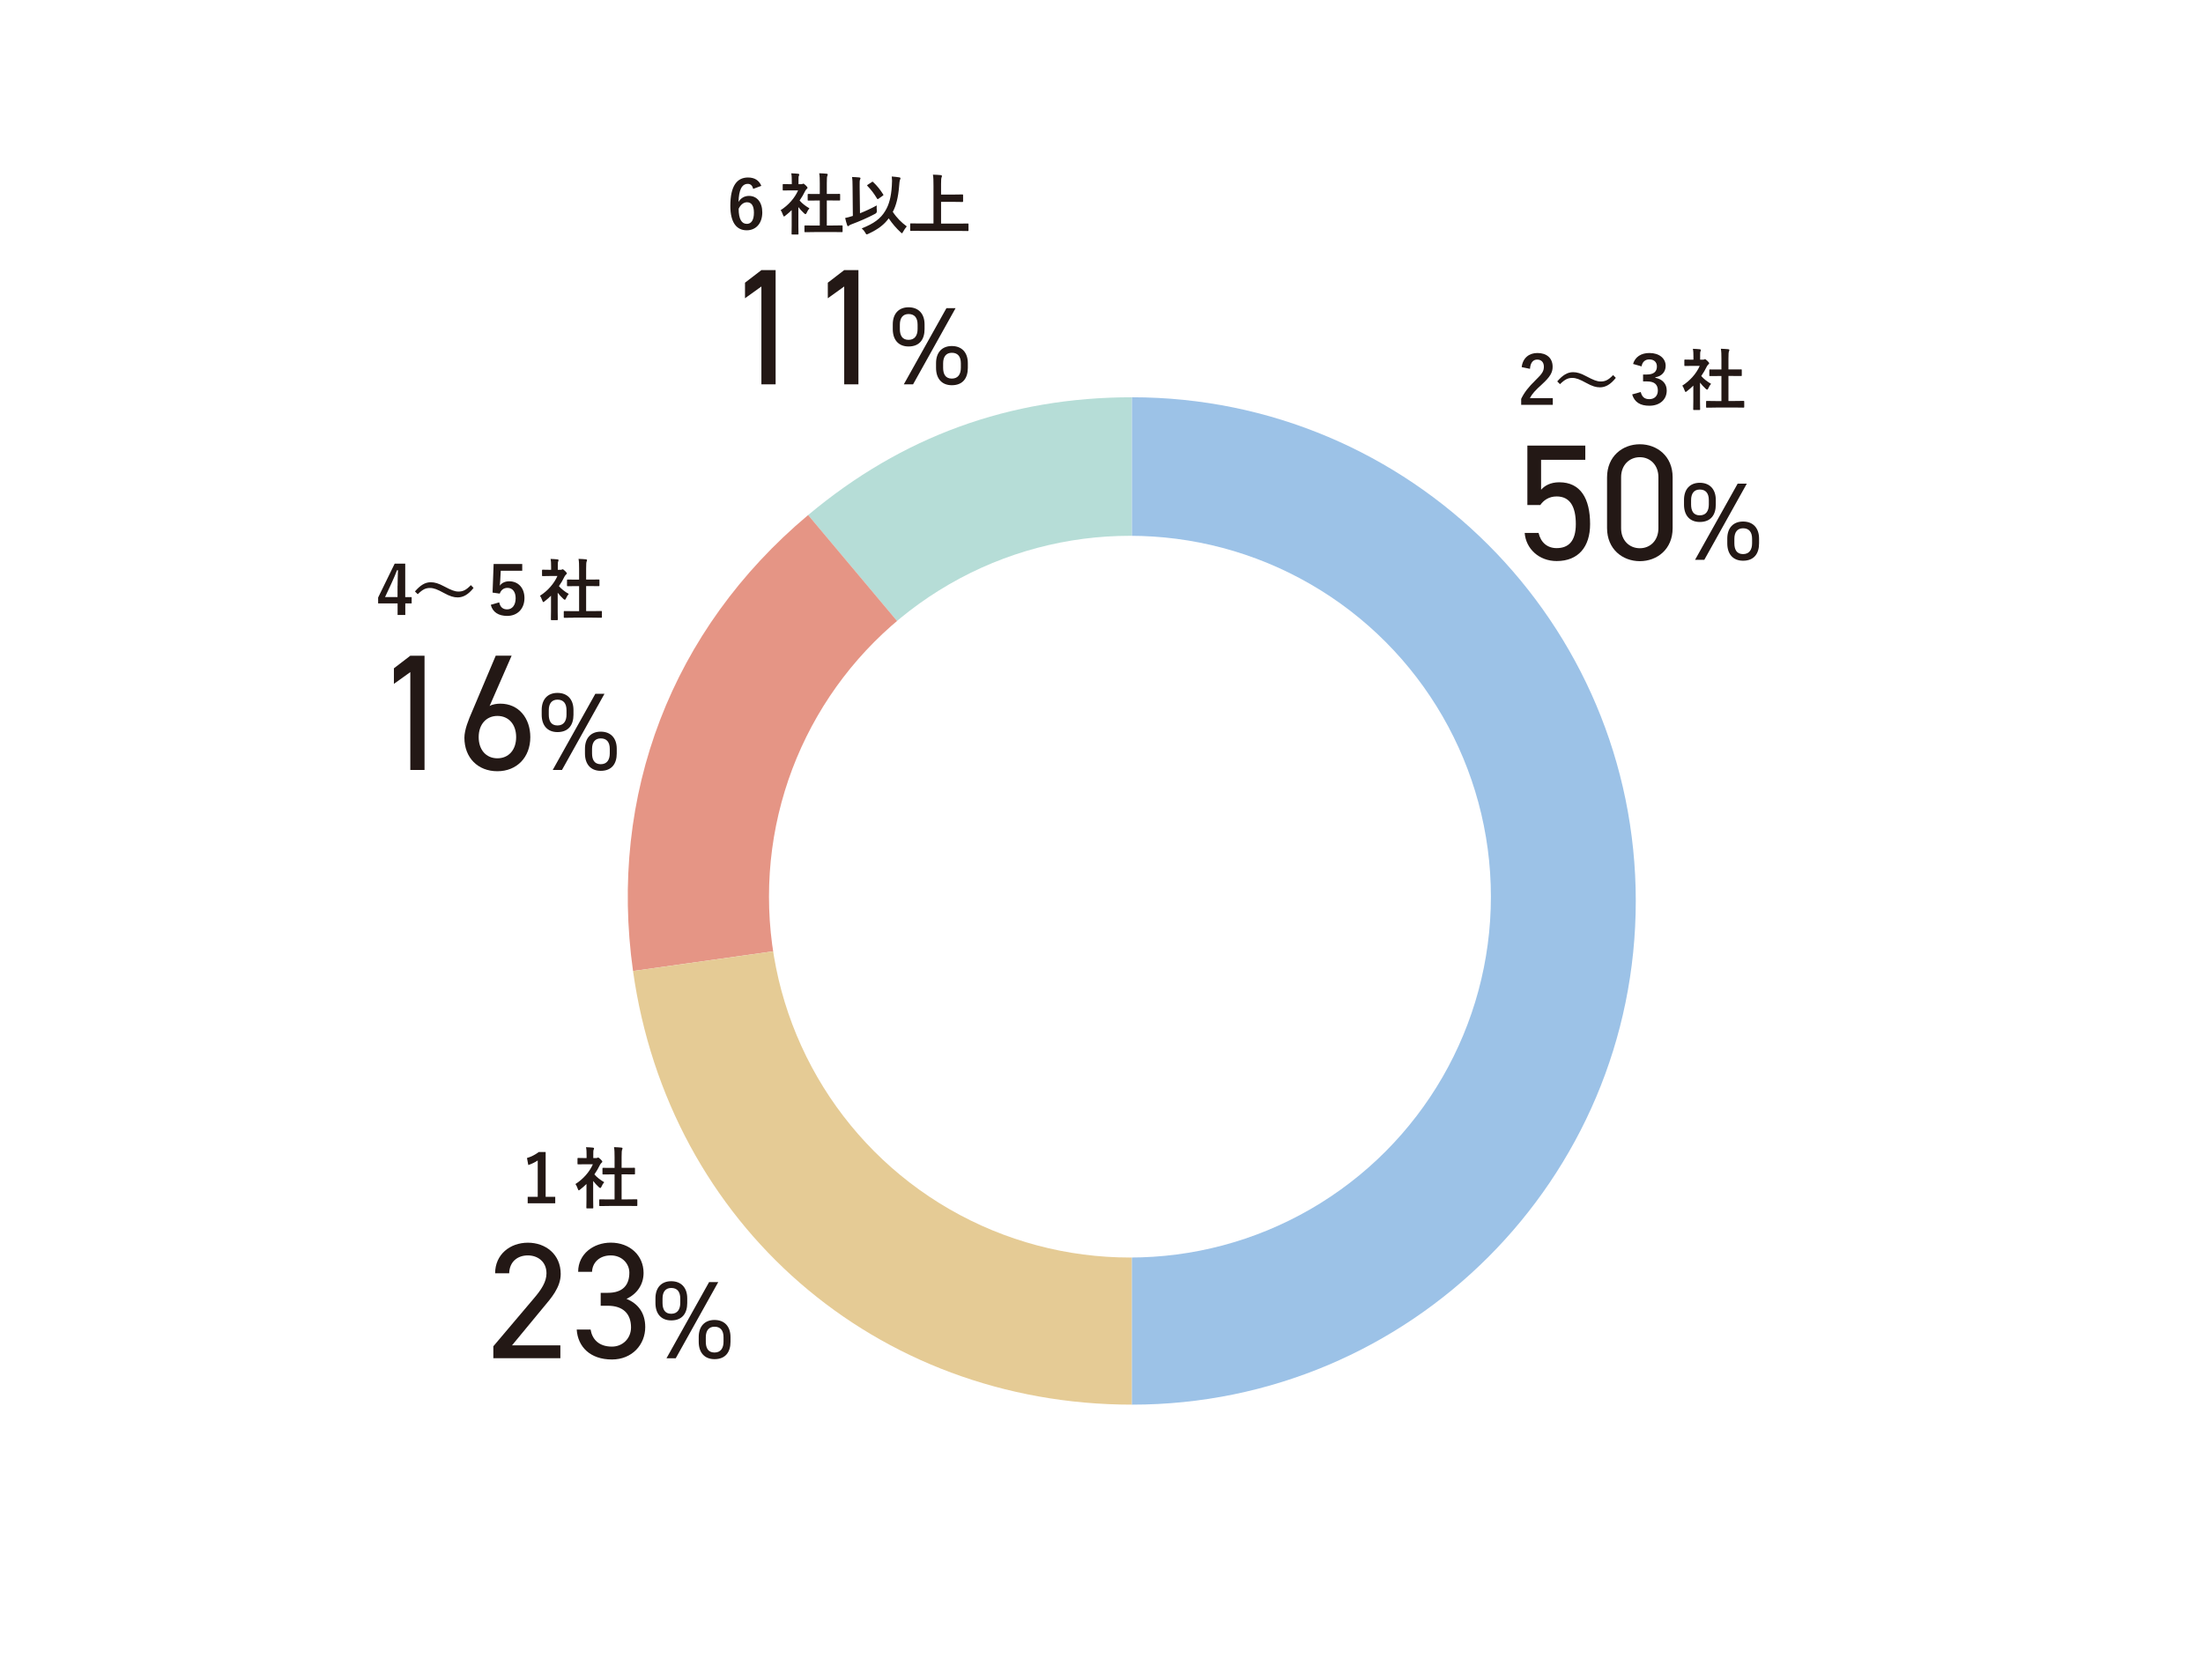 <?xml version="1.0" encoding="UTF-8"?><svg xmlns="http://www.w3.org/2000/svg" viewBox="0 0 395.06 301.28"><g id="a"/><g id="b"><g id="c"><g><rect width="395.06" height="301.28" fill="#fff"/><g><g><g><path d="M202.99,161.61l-58.08-69.21c16.82-14.11,36.12-21.14,58.08-21.14v90.35Z" fill="#b6ddd7"/><path d="M202.99,161.61l-89.47,12.57c-4.44-31.63,6.93-61.26,31.4-81.79l58.08,69.21Z" fill="#e59585"/><path d="M202.99,161.61v90.35c-45.91,0-83.08-32.32-89.47-77.78l89.47-12.57Z" fill="#e5cb95"/><path d="M202.99,161.61V71.26c49.9,0,90.35,40.45,90.35,90.35s-40.45,90.35-90.35,90.35h0v-90.35Z" fill="#9cc2e7"/></g><circle cx="202.63" cy="160.84" r="64.73" fill="#fff"/></g><g><path d="M97.86,214.68h1.71v1.16h-4.94v-1.16h1.8v-6.52c-.46,.31-1.03,.6-1.69,.82l-.24-1.26c.79-.23,1.5-.61,2.13-1.08h1.22v8.05Z" fill="#231815"/><path d="M105.19,212.36c-.37,.36-.74,.7-1.14,1-.12,.1-.19,.16-.25,.16-.07,0-.12-.1-.19-.28-.12-.34-.26-.65-.42-.85,1.4-.89,2.53-2.18,3.13-3.55h-1.36c-.91,0-1.2,.02-1.27,.02-.12,0-.13-.01-.13-.13v-.89c0-.12,.01-.13,.13-.13,.07,0,.36,.02,1.27,.02h.23v-.49c0-.64-.01-1.02-.1-1.46,.46,.01,.82,.04,1.25,.08,.12,.01,.19,.07,.19,.12,0,.11-.04,.17-.07,.25-.07,.14-.07,.35-.07,.96v.54h.5c.11,0,.17-.01,.23-.05,.05-.02,.1-.05,.13-.05,.07,0,.19,.07,.44,.31,.23,.23,.32,.35,.32,.43,0,.06-.02,.12-.12,.19-.11,.11-.18,.17-.28,.35-.29,.61-.64,1.2-1.02,1.75,.47,.54,1.03,.97,1.76,1.4-.18,.19-.35,.48-.48,.78-.08,.18-.14,.26-.23,.26-.06,0-.13-.05-.24-.14-.38-.35-.73-.73-1.03-1.12v3.37c0,.89,.02,1.36,.02,1.42,0,.12-.01,.13-.14,.13h-.96c-.13,0-.14-.01-.14-.13,0-.07,.02-.53,.02-1.42v-2.87Zm4.01,3.96c-1.14,0-1.54,.02-1.61,.02-.12,0-.13-.01-.13-.13v-.95c0-.12,.01-.13,.13-.13,.07,0,.47,.02,1.61,.02h1.01v-4.49h-.54c-1.07,0-1.44,.01-1.51,.01-.11,0-.12,0-.12-.12v-.95c0-.12,.01-.12,.12-.12,.07,0,.44,.01,1.51,.01h.54v-1.91c0-.85-.01-1.26-.1-1.81,.46,.01,.91,.04,1.33,.08,.11,.01,.19,.06,.19,.12,0,.1-.01,.16-.06,.25-.07,.14-.1,.44-.1,1.32v1.94h.76c1.07,0,1.44-.01,1.51-.01,.12,0,.13,0,.13,.12v.95c0,.12-.01,.12-.13,.12-.07,0-.44-.01-1.51-.01h-.76v4.49h1.09c1.14,0,1.52-.02,1.59-.02,.13,0,.14,.01,.14,.13v.95c0,.12-.01,.13-.14,.13-.07,0-.46-.02-1.59-.02h-3.37Z" fill="#231815"/></g><g><path d="M100.5,243.63h-12.03v-2.14l7.21-8.52c1.4-1.63,2.32-3.03,2.32-4.57,0-2.14-1.63-3.21-3.33-3.21-1.84,0-3.3,1.1-3.36,3.21h-2.52c0-3.38,2.67-5.49,5.88-5.49s5.88,2.11,5.88,5.61c0,2.44-1.78,4.4-3.09,5.97l-5.64,6.83h8.67v2.32Z" fill="#231815"/><path d="M107.72,231.9h1.28c2.7,0,3.86-1.4,3.86-3.62,0-1.6-1.31-3.09-3.33-3.09s-3.3,1.28-3.36,2.94h-2.49c0-3.24,2.79-5.23,5.85-5.23,3.41,0,5.88,2.29,5.88,5.43,0,2.11-1.19,3.77-3.06,4.66,1.99,.8,3.36,2.44,3.36,5.05,0,3.15-2.35,5.82-5.97,5.82-3.92,0-6.12-2.29-6.32-5.37h2.49c.27,1.66,1.4,3.06,3.83,3.06,1.93,0,3.42-1.48,3.42-3.44,0-2.44-1.42-3.89-4.16-3.89h-1.28v-2.32Z" fill="#231815"/><path d="M123.24,233.74c0,1.78-.85,3.11-2.87,3.11-1.8,0-2.83-1.19-2.83-3.11v-.85c0-1.92,1.07-3.07,2.83-3.07s2.87,1.13,2.87,3.07v.85Zm-1.25-.02v-.79c0-1.23-.55-1.9-1.62-1.9-1.01,0-1.56,.69-1.56,1.9v.79c0,1.11,.4,1.94,1.56,1.94s1.62-.85,1.62-1.94Zm6.81-3.74l-7.62,13.66h-1.66l7.64-13.66h1.64Zm2.2,10.71c0,1.78-.85,3.11-2.87,3.11-1.8,0-2.83-1.19-2.83-3.11v-.85c0-1.92,1.07-3.07,2.83-3.07s2.87,1.13,2.87,3.07v.85Zm-1.25-.02v-.79c0-1.23-.55-1.9-1.62-1.9-1.01,0-1.56,.69-1.56,1.9v.79c0,1.11,.4,1.94,1.56,1.94s1.62-.85,1.62-1.94Z" fill="#231815"/></g><g><path d="M272.88,65.85c.2-1.64,1.32-2.53,2.82-2.53,1.64,0,2.73,.89,2.73,2.47,0,1.02-.44,1.79-1.85,3.09-1.26,1.13-1.86,1.8-2.23,2.54h4.11v1.2h-5.67v-1.07c.54-1.13,1.31-2.13,2.61-3.39,1.2-1.15,1.46-1.63,1.46-2.39,0-.8-.47-1.27-1.2-1.27s-1.22,.56-1.29,1.66l-1.5-.31Z" fill="#231815"/><path d="M279.26,68.41c.97-1.12,1.83-1.65,2.83-1.65,.72,0,1.4,.2,2.43,.76,1.25,.66,1.87,.91,2.53,.91,.76,0,1.34-.22,2.23-1.15l.48,.5c-.94,1.19-1.85,1.7-2.85,1.7-.68,0-1.37-.19-2.43-.78-1.21-.66-1.83-.91-2.53-.91-.73,0-1.28,.22-2.2,1.12l-.49-.49Z" fill="#231815"/><path d="M292.85,65.3c.37-1.29,1.46-1.98,2.94-1.98,1.76,0,2.91,.97,2.91,2.3,0,1.08-.7,1.87-1.86,2.06v.08c1.31,.26,2.05,1.09,2.05,2.3,0,1.62-1.25,2.72-3.11,2.72-1.61,0-2.66-.61-3.09-2.03l1.54-.43c.23,.91,.7,1.28,1.55,1.28,.91,0,1.52-.59,1.52-1.54,0-1.02-.55-1.64-1.92-1.64h-.73v-1.24h.67c1.26,0,1.81-.54,1.81-1.44,0-.82-.55-1.27-1.37-1.27-.68,0-1.24,.4-1.38,1.25l-1.54-.44Z" fill="#231815"/><path d="M303.68,69.15c-.37,.36-.74,.7-1.14,1-.12,.1-.19,.16-.25,.16-.07,0-.12-.1-.19-.28-.12-.34-.26-.65-.42-.85,1.4-.89,2.53-2.18,3.13-3.55h-1.36c-.91,0-1.2,.02-1.27,.02-.12,0-.13-.01-.13-.13v-.89c0-.12,.01-.13,.13-.13,.07,0,.36,.02,1.27,.02h.23v-.49c0-.64-.01-1.02-.1-1.46,.46,.01,.82,.04,1.25,.08,.12,.01,.19,.07,.19,.12,0,.11-.04,.17-.07,.25-.07,.14-.07,.35-.07,.96v.54h.5c.11,0,.17-.01,.23-.05,.05-.02,.1-.05,.13-.05,.07,0,.19,.07,.44,.31,.23,.23,.32,.35,.32,.43,0,.06-.02,.12-.12,.19-.11,.11-.18,.17-.28,.35-.29,.61-.64,1.2-1.02,1.75,.47,.54,1.03,.97,1.76,1.4-.18,.19-.35,.48-.48,.78-.08,.18-.14,.26-.23,.26-.06,0-.13-.05-.24-.14-.38-.35-.73-.73-1.03-1.12v3.37c0,.89,.02,1.36,.02,1.42,0,.12-.01,.13-.14,.13h-.96c-.13,0-.14-.01-.14-.13,0-.07,.02-.53,.02-1.42v-2.87Zm4.01,3.96c-1.14,0-1.54,.02-1.61,.02-.12,0-.13-.01-.13-.13v-.95c0-.12,.01-.13,.13-.13,.07,0,.47,.02,1.61,.02h1.01v-4.49h-.54c-1.07,0-1.44,.01-1.51,.01-.11,0-.12,0-.12-.12v-.95c0-.12,.01-.12,.12-.12,.07,0,.44,.01,1.51,.01h.54v-1.91c0-.85-.01-1.26-.1-1.81,.46,.01,.91,.04,1.33,.08,.11,.01,.19,.06,.19,.12,0,.1-.01,.16-.06,.25-.07,.14-.1,.44-.1,1.32v1.94h.75c1.07,0,1.44-.01,1.51-.01,.12,0,.13,0,.13,.12v.95c0,.12-.01,.12-.13,.12-.07,0-.44-.01-1.51-.01h-.75v4.49h1.09c1.14,0,1.52-.02,1.6-.02,.13,0,.14,.01,.14,.13v.95c0,.12-.01,.13-.14,.13-.07,0-.46-.02-1.6-.02h-3.37Z" fill="#231815"/></g><g><path d="M276.25,90.59h-2.35v-10.66h10.39v2.55h-7.93v5.37c.65-.74,1.69-1.34,3.27-1.34,3.8,0,5.52,2.91,5.52,7.51,0,4.04-2.08,6.62-6,6.62-3.18,0-5.52-2.23-5.73-5.05h2.49c.39,1.72,1.57,2.73,3.24,2.73,2.11,0,3.44-1.22,3.44-4.31s-1.01-4.96-3.44-4.96c-1.4,0-2.35,.71-2.91,1.51Z" fill="#231815"/><path d="M299.95,94.75c0,3.77-2.79,5.91-5.88,5.91s-5.88-2.14-5.88-5.94v-9.09c0-3.8,2.79-5.94,5.88-5.94s5.88,2.14,5.88,5.91v9.15Zm-5.88-12.74c-1.87,0-3.36,1.4-3.36,3.59v9.15c0,2.2,1.49,3.59,3.36,3.59s3.33-1.4,3.33-3.59v-9.15c0-2.2-1.48-3.59-3.33-3.59Z" fill="#231815"/><path d="M307.69,90.52c0,1.78-.85,3.11-2.87,3.11-1.8,0-2.83-1.19-2.83-3.11v-.85c0-1.92,1.07-3.07,2.83-3.07s2.87,1.13,2.87,3.07v.85Zm-1.25-.02v-.79c0-1.23-.55-1.9-1.62-1.9-1.01,0-1.56,.69-1.56,1.9v.79c0,1.11,.4,1.94,1.56,1.94s1.62-.85,1.62-1.94Zm6.81-3.74l-7.62,13.66h-1.66l7.64-13.66h1.64Zm2.2,10.71c0,1.78-.85,3.11-2.87,3.11-1.8,0-2.83-1.19-2.83-3.11v-.85c0-1.92,1.07-3.07,2.83-3.07s2.87,1.13,2.87,3.07v.85Zm-1.25-.02v-.79c0-1.23-.55-1.9-1.62-1.9-1.01,0-1.56,.69-1.56,1.9v.79c0,1.11,.4,1.94,1.56,1.94s1.62-.85,1.62-1.94Z" fill="#231815"/></g><g><path d="M72.68,107.11h1.14v1.13h-1.14v2.07h-1.38v-2.07h-3.49v-1.06l2.97-6.08h1.89v6.01Zm-1.38-2.02c0-.97,.04-1.88,.07-2.81h-.17c-.3,.79-.65,1.6-1.02,2.4l-1.13,2.42h2.24v-2.02Z" fill="#231815"/><path d="M74.41,106.09c.97-1.12,1.83-1.65,2.83-1.65,.72,0,1.4,.2,2.44,.76,1.25,.66,1.87,.91,2.53,.91,.76,0,1.34-.22,2.23-1.15l.48,.5c-.94,1.19-1.85,1.7-2.85,1.7-.68,0-1.37-.19-2.44-.78-1.21-.66-1.83-.91-2.53-.91-.73,0-1.28,.22-2.19,1.12l-.49-.49Z" fill="#231815"/><path d="M93.65,102.38h-3.85l-.1,1.82c-.01,.28-.04,.6-.07,.86,.32-.48,.92-.79,1.69-.79,1.61,0,2.73,1.19,2.73,3.01,0,1.93-1.27,3.2-3.09,3.2-1.54,0-2.61-.65-2.95-1.99l1.51-.44c.19,.88,.68,1.26,1.43,1.26,.9,0,1.52-.76,1.52-2,0-1.18-.59-1.86-1.46-1.86-.67,0-1.16,.37-1.39,1.03l-1.29-.18,.19-5.13h5.13v1.21Z" fill="#231815"/><path d="M98.83,106.84c-.37,.36-.74,.7-1.14,1-.12,.1-.19,.16-.25,.16-.07,0-.12-.1-.19-.28-.12-.34-.26-.65-.42-.85,1.4-.89,2.53-2.18,3.13-3.55h-1.36c-.91,0-1.2,.02-1.27,.02-.12,0-.13-.01-.13-.13v-.89c0-.12,.01-.13,.13-.13,.07,0,.36,.02,1.27,.02h.23v-.49c0-.64-.01-1.02-.1-1.46,.46,.01,.82,.04,1.25,.08,.12,.01,.19,.07,.19,.12,0,.11-.04,.17-.07,.25-.07,.14-.07,.35-.07,.96v.54h.5c.11,0,.17-.01,.23-.05,.05-.02,.1-.05,.13-.05,.07,0,.19,.07,.44,.31,.23,.23,.32,.35,.32,.43,0,.06-.02,.12-.12,.19-.11,.11-.18,.17-.28,.35-.29,.61-.63,1.2-1.02,1.75,.47,.54,1.03,.97,1.76,1.4-.18,.19-.35,.48-.48,.78-.08,.18-.14,.26-.23,.26-.06,0-.13-.05-.24-.14-.38-.35-.73-.73-1.03-1.12v3.37c0,.89,.02,1.36,.02,1.42,0,.12-.01,.13-.14,.13h-.96c-.13,0-.14-.01-.14-.13,0-.07,.02-.53,.02-1.42v-2.87Zm4.01,3.96c-1.14,0-1.54,.02-1.61,.02-.12,0-.13-.01-.13-.13v-.95c0-.12,.01-.13,.13-.13,.07,0,.47,.02,1.61,.02h1.01v-4.49h-.54c-1.07,0-1.44,.01-1.51,.01-.11,0-.12,0-.12-.12v-.95c0-.12,.01-.12,.12-.12,.07,0,.44,.01,1.51,.01h.54v-1.91c0-.85-.01-1.26-.1-1.81,.46,.01,.91,.04,1.33,.08,.11,.01,.19,.06,.19,.12,0,.1-.01,.16-.06,.25-.07,.14-.1,.44-.1,1.32v1.94h.75c1.07,0,1.44-.01,1.51-.01,.12,0,.13,0,.13,.12v.95c0,.12-.01,.12-.13,.12-.07,0-.44-.01-1.51-.01h-.75v4.49h1.09c1.14,0,1.52-.02,1.6-.02,.13,0,.14,.01,.14,.13v.95c0,.12-.01,.13-.14,.13-.07,0-.46-.02-1.6-.02h-3.37Z" fill="#231815"/></g><g><path d="M76.13,138.11h-2.55v-17.55l-2.94,2.11v-2.79l2.94-2.26h2.55v20.49Z" fill="#231815"/><path d="M87.8,126.64c.54-.33,1.37-.42,1.93-.42,3.27,0,5.37,2.58,5.37,6,0,3.62-2.41,6.12-5.91,6.12s-5.91-2.43-5.91-6c0-1.43,.74-3.24,1.4-4.75l4.22-9.98h2.85l-3.95,9.03Zm1.4,9.38c1.99,0,3.36-1.48,3.36-3.8s-1.37-3.8-3.36-3.8-3.36,1.51-3.36,3.8,1.34,3.8,3.36,3.8Z" fill="#231815"/><path d="M102.84,128.21c0,1.78-.85,3.11-2.87,3.11-1.8,0-2.83-1.19-2.83-3.11v-.85c0-1.92,1.07-3.07,2.83-3.07s2.87,1.13,2.87,3.07v.85Zm-1.25-.02v-.79c0-1.23-.55-1.9-1.62-1.9-1.01,0-1.56,.69-1.56,1.9v.79c0,1.11,.4,1.94,1.56,1.94s1.62-.85,1.62-1.94Zm6.81-3.74l-7.62,13.66h-1.66l7.64-13.66h1.64Zm2.2,10.71c0,1.78-.85,3.11-2.87,3.11-1.8,0-2.83-1.19-2.83-3.11v-.85c0-1.92,1.07-3.07,2.83-3.07s2.87,1.13,2.87,3.07v.85Zm-1.25-.02v-.79c0-1.23-.55-1.9-1.62-1.9-1.01,0-1.56,.69-1.56,1.9v.79c0,1.11,.4,1.94,1.56,1.94s1.62-.85,1.62-1.94Z" fill="#231815"/></g><g><path d="M135.06,33.88c-.14-.67-.53-.9-.96-.9-1.09,0-1.61,1.14-1.66,3.24,.42-.72,1.1-1.08,1.87-1.08,1.42,0,2.39,1.12,2.39,2.96,0,1.98-1.15,3.21-2.79,3.21-1.76,0-2.94-1.3-2.94-4.39,0-3.62,1.22-5.08,3.17-5.08,1.21,0,1.98,.53,2.39,1.5l-1.46,.54Zm-1.16,6.28c.84,0,1.3-.68,1.3-2.02,0-1.22-.43-1.86-1.24-1.86-.6,0-1.13,.41-1.5,1.16,0,1.93,.58,2.71,1.44,2.71Z" fill="#231815"/><path d="M141.99,37.67c-.37,.36-.74,.7-1.14,1-.12,.1-.19,.16-.25,.16-.07,0-.12-.1-.19-.28-.12-.34-.26-.65-.42-.85,1.4-.89,2.53-2.18,3.13-3.55h-1.36c-.91,0-1.2,.02-1.27,.02-.12,0-.13-.01-.13-.13v-.89c0-.12,.01-.13,.13-.13,.07,0,.36,.02,1.27,.02h.23v-.49c0-.64-.01-1.02-.1-1.46,.46,.01,.82,.04,1.25,.08,.12,.01,.19,.07,.19,.12,0,.11-.04,.17-.07,.25-.07,.14-.07,.35-.07,.96v.54h.5c.11,0,.17-.01,.23-.05,.05-.02,.1-.05,.13-.05,.07,0,.19,.07,.44,.31,.23,.23,.32,.35,.32,.43,0,.06-.02,.12-.12,.19-.11,.11-.18,.17-.28,.35-.29,.61-.64,1.2-1.02,1.75,.47,.54,1.03,.97,1.76,1.4-.18,.19-.35,.48-.48,.78-.08,.18-.14,.26-.23,.26-.06,0-.13-.05-.24-.14-.38-.35-.73-.73-1.03-1.12v3.37c0,.89,.02,1.36,.02,1.42,0,.12-.01,.13-.14,.13h-.96c-.13,0-.14-.01-.14-.13,0-.07,.02-.53,.02-1.42v-2.87Zm4.01,3.96c-1.14,0-1.54,.02-1.61,.02-.12,0-.13-.01-.13-.13v-.95c0-.12,.01-.13,.13-.13,.07,0,.47,.02,1.61,.02h1.01v-4.49h-.54c-1.07,0-1.44,.01-1.51,.01-.11,0-.12,0-.12-.12v-.95c0-.12,.01-.12,.12-.12,.07,0,.44,.01,1.51,.01h.54v-1.91c0-.85-.01-1.26-.1-1.81,.46,.01,.91,.04,1.33,.08,.11,.01,.19,.06,.19,.12,0,.1-.01,.16-.06,.25-.07,.14-.1,.44-.1,1.32v1.94h.75c1.07,0,1.44-.01,1.51-.01,.12,0,.13,0,.13,.12v.95c0,.12-.01,.12-.13,.12-.07,0-.44-.01-1.51-.01h-.75v4.49h1.09c1.14,0,1.52-.02,1.6-.02,.13,0,.14,.01,.14,.13v.95c0,.12-.01,.13-.14,.13-.07,0-.46-.02-1.6-.02h-3.37Z" fill="#231815"/><path d="M154.23,38.25c.94-.37,1.96-.84,3-1.4-.04,.28-.02,.61,.01,.91q.06,.4-.28,.58c-1.33,.71-2.77,1.34-4.35,1.93-.18,.07-.29,.13-.35,.2-.05,.06-.12,.1-.17,.1-.07,0-.13-.06-.17-.17-.14-.38-.26-.88-.36-1.3,.42-.08,.77-.18,1.14-.3l.24-.07-.05-5.16c-.01-.84-.01-1.3-.1-1.82,.43,.01,.92,.04,1.32,.08,.12,.01,.2,.07,.2,.14,0,.1-.05,.17-.08,.25-.07,.14-.08,.46-.07,1.32l.06,4.7Zm4.53-.44c.65-1.04,1.05-2.49,1.17-4.45,.06-.7,.05-1.24-.01-1.7,.52,.04,1.02,.1,1.38,.16,.12,.02,.18,.07,.18,.17,0,.11-.05,.18-.1,.29-.05,.12-.1,.5-.14,1.09-.16,2.03-.55,3.56-1.14,4.63,.71,1.08,1.58,1.94,2.51,2.61-.23,.26-.49,.65-.67,.98-.08,.17-.13,.25-.19,.25-.05,0-.12-.06-.25-.18-.78-.72-1.48-1.54-2.13-2.49-.79,1.08-1.82,1.92-3.65,2.77-.14,.06-.23,.1-.29,.1-.1,0-.13-.07-.25-.28-.17-.3-.38-.56-.65-.79,2.17-.86,3.38-1.73,4.23-3.15Zm-2.42-5.16c.06-.04,.1-.06,.13-.06s.06,.02,.11,.07c.71,.66,1.27,1.37,1.8,2.21,.07,.11,.05,.16-.07,.23l-.77,.55c-.06,.05-.11,.07-.14,.07-.06,0-.1-.05-.14-.13-.55-.91-1.07-1.58-1.7-2.23-.1-.1-.07-.14,.06-.23l.73-.48Z" fill="#231815"/><path d="M164.87,41.4c-1.08,0-1.45,.02-1.52,.02-.12,0-.13-.01-.13-.13v-1.09c0-.12,.01-.13,.13-.13,.07,0,.44,.02,1.52,.02h2.53v-6.76c0-.97-.01-1.46-.1-2,.46,.01,1,.04,1.4,.08,.12,.01,.22,.08,.22,.16,0,.1-.05,.18-.08,.28-.05,.13-.08,.43-.08,1.15v1.9h2.35c1.04,0,1.4-.02,1.47-.02,.12,0,.13,.01,.13,.13v1.09c0,.12-.01,.13-.13,.13-.07,0-.43-.02-1.47-.02h-2.35v3.9h3.27c1.08,0,1.45-.02,1.52-.02,.12,0,.13,.01,.13,.13v1.09c0,.12-.01,.13-.13,.13-.07,0-.44-.02-1.52-.02h-7.16Z" fill="#231815"/></g><g><path d="M139.09,68.94h-2.55v-17.55l-2.94,2.11v-2.79l2.94-2.26h2.55v20.49Z" fill="#231815"/><path d="M153.94,68.94h-2.55v-17.55l-2.94,2.11v-2.79l2.94-2.26h2.55v20.49Z" fill="#231815"/><path d="M165.8,59.04c0,1.78-.85,3.11-2.87,3.11-1.8,0-2.83-1.19-2.83-3.11v-.85c0-1.92,1.07-3.07,2.83-3.07s2.87,1.13,2.87,3.07v.85Zm-1.25-.02v-.79c0-1.23-.55-1.9-1.62-1.9-1.01,0-1.56,.69-1.56,1.9v.79c0,1.11,.4,1.94,1.56,1.94s1.62-.85,1.62-1.94Zm6.81-3.74l-7.62,13.66h-1.66l7.64-13.66h1.64Zm2.2,10.71c0,1.78-.85,3.11-2.87,3.11-1.8,0-2.83-1.19-2.83-3.11v-.85c0-1.92,1.07-3.07,2.83-3.07s2.87,1.13,2.87,3.07v.85Zm-1.25-.02v-.79c0-1.23-.55-1.9-1.62-1.9-1.01,0-1.56,.69-1.56,1.9v.79c0,1.11,.4,1.94,1.56,1.94s1.62-.85,1.62-1.94Z" fill="#231815"/></g></g></g></g></g></svg>